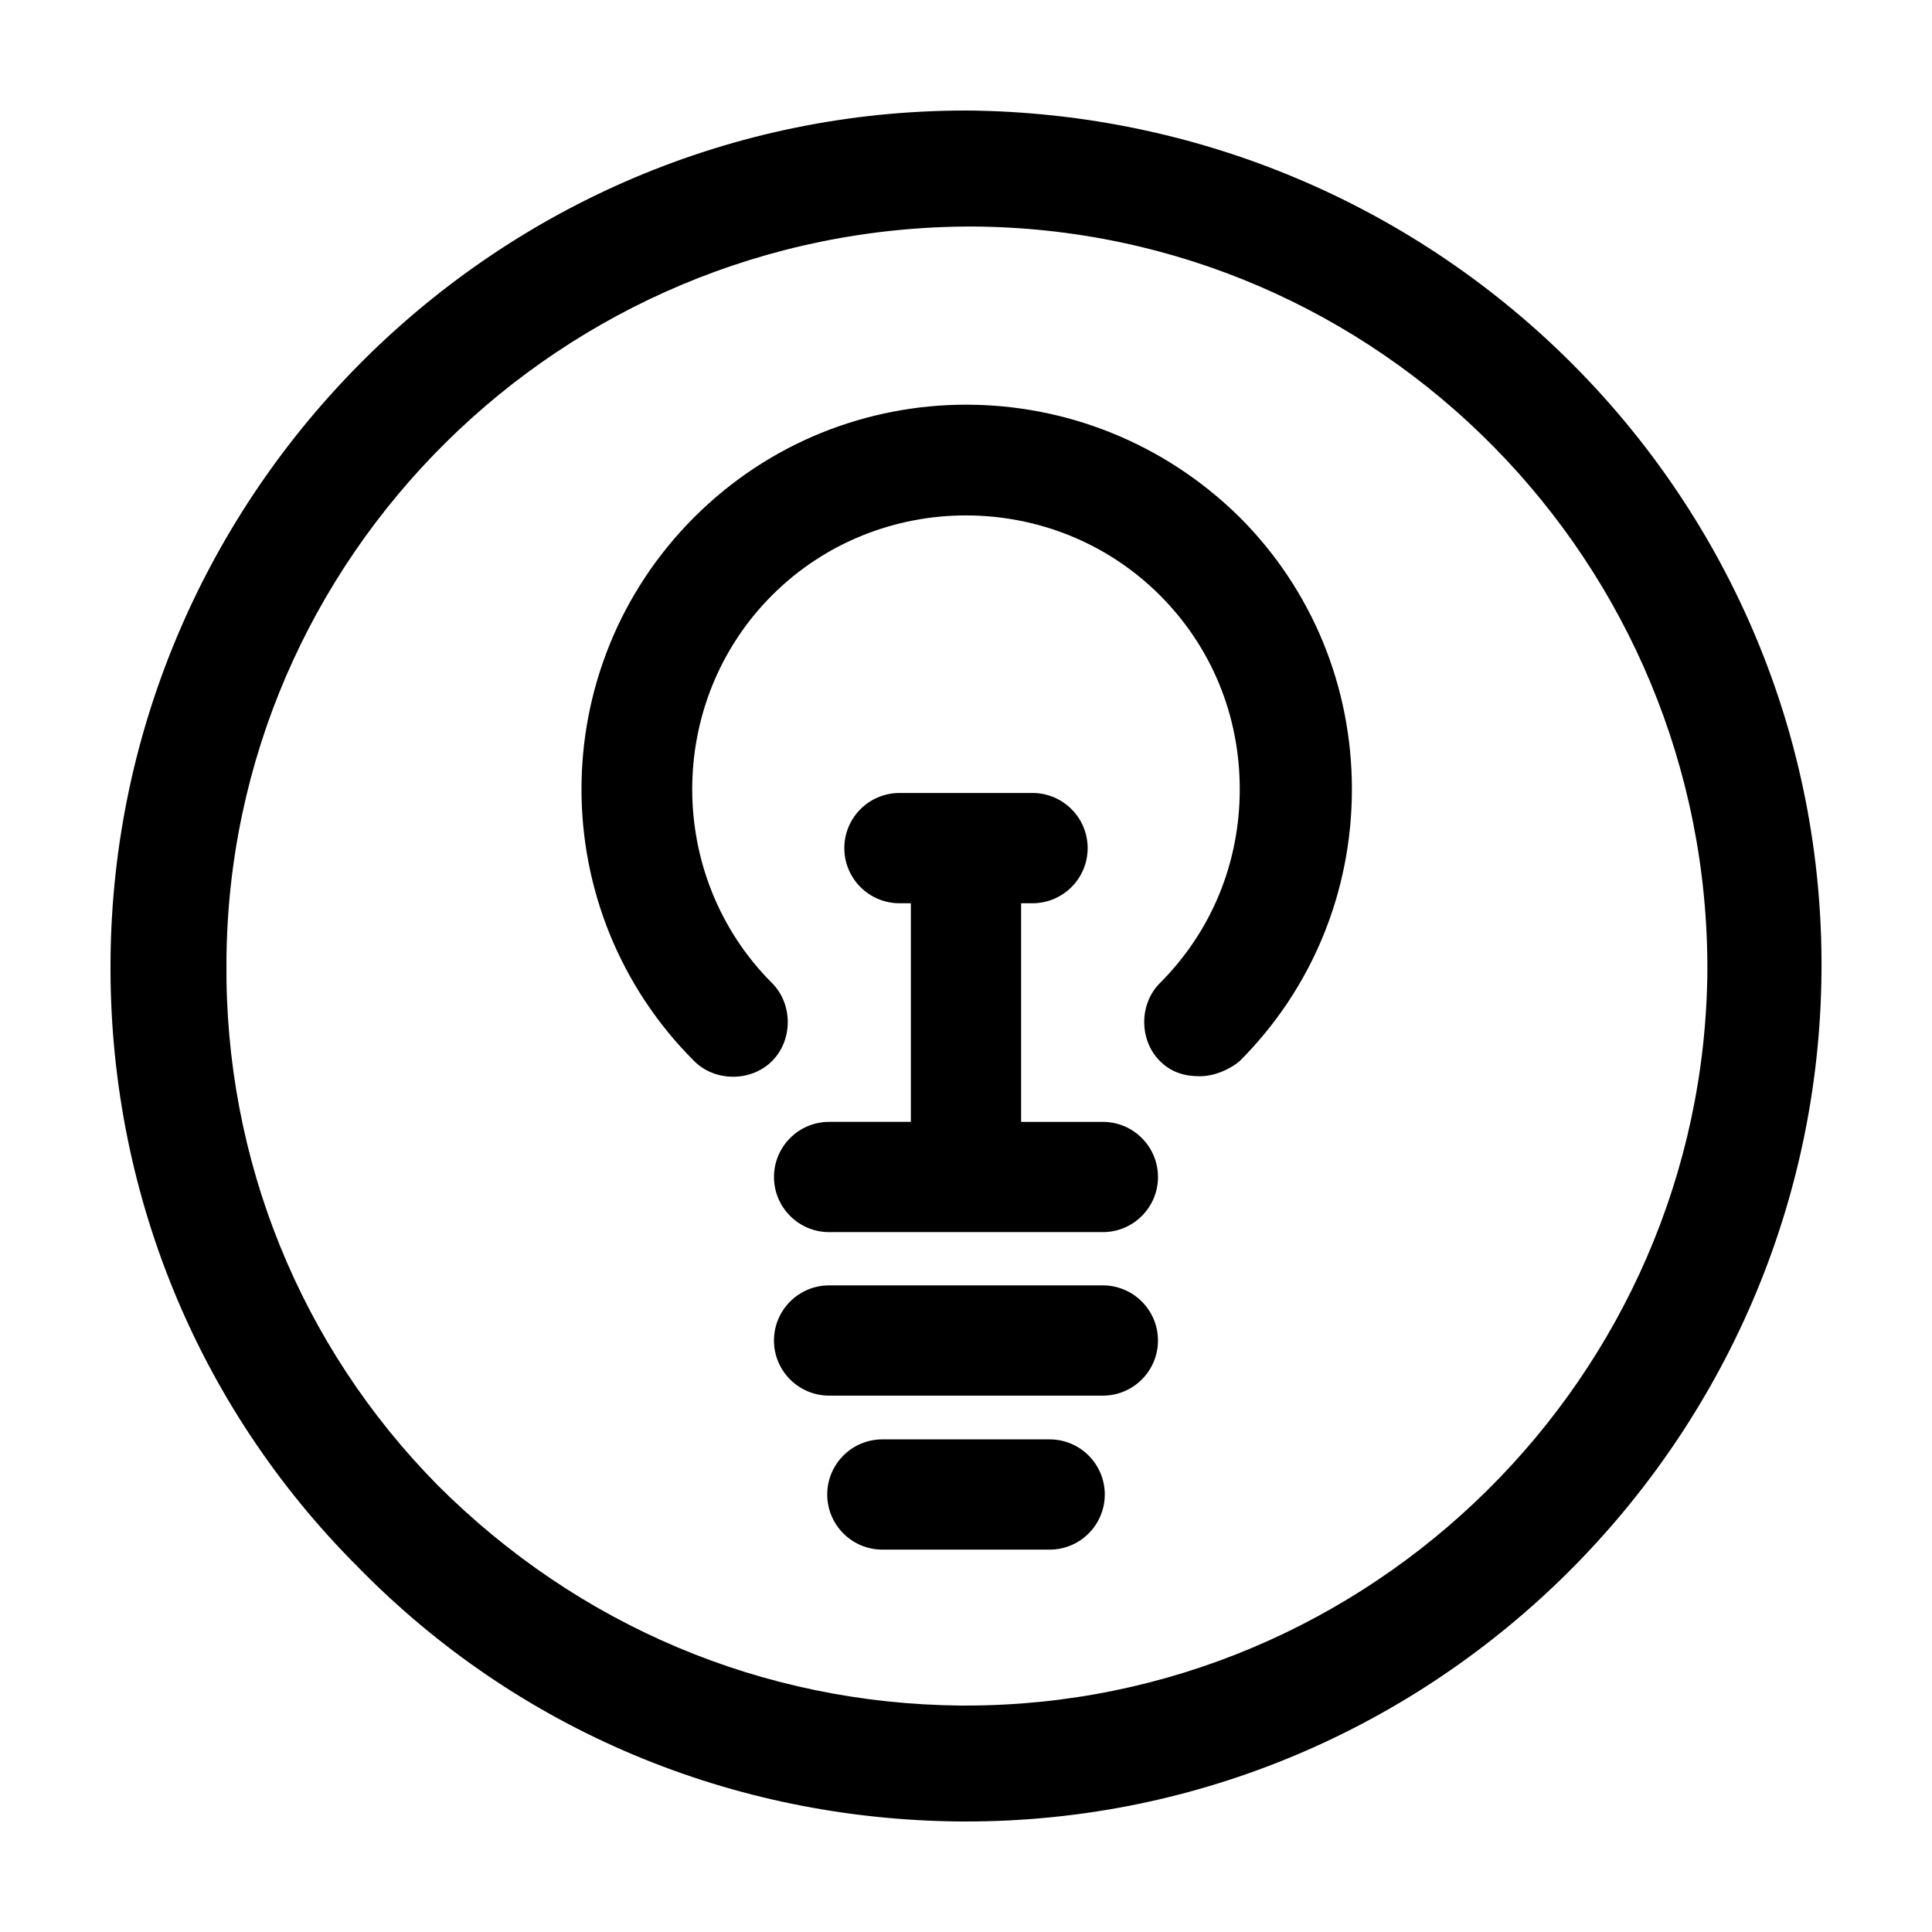 <?xml version="1.0" encoding="UTF-8"?>
<!-- Uploaded to: ICON Repo, www.svgrepo.com, Generator: ICON Repo Mixer Tools -->
<svg fill="#000000" width="800px" height="800px" version="1.1" viewBox="144 144 512 512" xmlns="http://www.w3.org/2000/svg">
 <g>
  <path d="m400 173.29c-124.44 0-225.71 101.27-226.71 225.2-0.504 60.457 22.672 117.89 65.496 160.71 42.32 43.328 99.25 67.008 159.71 67.512h1.512c124.44 0 225.71-101.27 226.71-225.2 1.004-124.95-100.26-227.22-226.71-228.23zm0 422.7h-1.512c-52.395-0.504-101.27-21.16-138.55-58.441-36.277-36.777-56.43-86.152-55.926-138.55 0.504-107.31 88.672-194.97 197.49-194.97 108.32 0.504 195.48 89.176 194.97 197.49-1.004 107.31-89.172 194.47-196.48 194.47z"/>
  <path d="m327.95 281.1c-39.801 39.801-39.801 104.29 0 144.09 5.543 5.543 15.113 5.543 20.656 0s5.543-15.113 0-20.656c-28.215-28.215-28.215-74.562 0-102.78s74.562-28.215 102.78 0c13.602 13.602 21.16 31.738 21.16 51.387s-7.559 37.785-21.16 51.387c-5.543 5.543-5.543 15.113 0 20.656 3.023 3.023 6.551 4.031 10.578 4.031 3.527 0 7.559-1.512 10.578-4.031 19.145-19.145 29.727-44.84 29.727-72.043 0-27.207-10.578-52.898-29.727-72.043-40.301-39.801-104.79-39.801-144.59 0z"/>
  <path d="m436.27 441.31h-21.664v-57.941h3.023c8.062 0 14.609-6.551 14.609-14.609 0-8.062-6.551-14.609-14.609-14.609h-35.266c-8.062 0-14.609 6.551-14.609 14.609 0 8.062 6.551 14.609 14.609 14.609h3.023v57.938h-21.664c-8.062 0-14.609 6.551-14.609 14.609 0 8.062 6.551 14.609 14.609 14.609h72.547c8.062 0 14.609-6.551 14.609-14.609 0-8.059-6.551-14.605-14.609-14.605z"/>
  <path d="m436.27 484.64h-72.551c-8.062 0-14.609 6.551-14.609 14.609 0 8.062 6.551 14.609 14.609 14.609h72.547c8.062 0 14.609-6.551 14.609-14.609 0.004-8.059-6.547-14.609-14.605-14.609z"/>
  <path d="m422.17 525.45h-44.336c-8.062 0-14.609 6.551-14.609 14.609 0 8.062 6.551 14.609 14.609 14.609h44.336c8.062 0 14.609-6.551 14.609-14.609 0-8.059-6.551-14.609-14.609-14.609z"/>
 </g>
</svg>
